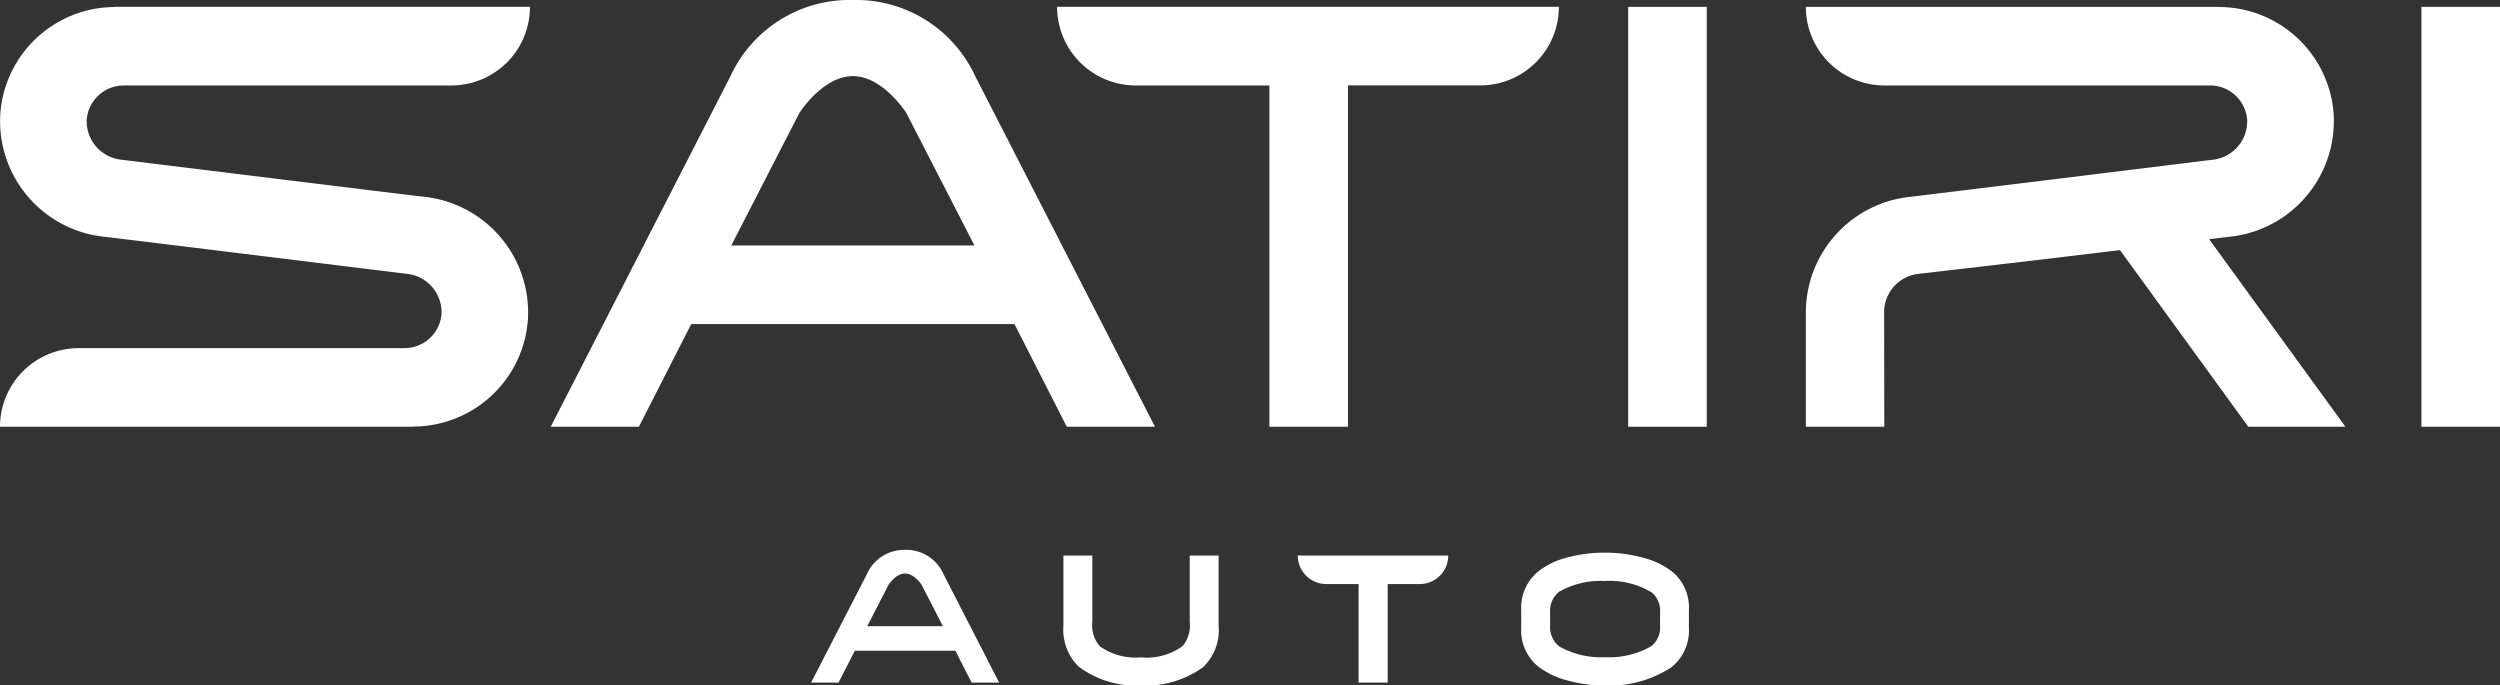 <svg xmlns="http://www.w3.org/2000/svg" xmlns:xlink="http://www.w3.org/1999/xlink" width="180.408" height="49.466" viewBox="0 0 180.408 49.466"><rect x="0" y="0" width="180.408" height="49.466" fill="#333333" stroke="none"/><defs><clipPath id="a"><path d="M0-36.651H180.408V-86.117H0Z" transform="translate(0 86.117)" fill="none"/></clipPath></defs><g transform="translate(-117 125.117)"><g transform="translate(117 -39)"><g transform="translate(0 -86.117)" clip-path="url(#a)"><g transform="translate(39.742 0)"><path d="M-27.593-22.818h6.363L-34.187-48.087c-.005-.011-.008-.022-.014-.033a9.471,9.471,0,0,0-8.831-5.494,9.471,9.471,0,0,0-8.831,5.494c-.006.011-.009.022-.014.033L-64.834-22.818h6.363l3.777-7.412H-31.37ZM-34.258-35.9H-51.805l4.915-9.563s1.684-2.658,3.858-2.658,3.858,2.658,3.858,2.658Z" transform="translate(64.834 53.614)" fill="#ffffff"/></g><g transform="translate(76.285 0.493)"><path d="M-25.132,0h-33.92a5.673,5.673,0,0,0,5.673,5.673l9.646,0V30.3h5.669V5.669l9.549,0A5.673,5.673,0,0,0-22.842,0Z" transform="translate(59.052)" fill="#ffffff"/></g><g transform="translate(0 0.493)"><path d="M-6.161,0V.013A8.306,8.306,0,0,0-14.445,7.59,8.394,8.394,0,0,0-6.886,16.6c2.11.245,21.2,2.6,21.831,2.675a2.788,2.788,0,0,1,2.439,2.906,2.681,2.681,0,0,1-2.673,2.448v.035l0-.033H-8.8A5.673,5.673,0,0,0-14.477,30.3h29.8v-.013a8.305,8.305,0,0,0,8.285-7.578A8.394,8.394,0,0,0,16.051,13.7c-2.11-.245-21.2-2.6-21.831-2.675A2.787,2.787,0,0,1-8.218,8.123,2.682,2.682,0,0,1-5.546,5.675V5.641l0,.033H18.094A5.672,5.672,0,0,0,23.767,0Z" transform="translate(14.477)" fill="#ffffff"/></g><g transform="translate(130.315 0.493)"><path d="M-28.212-5.624A8.306,8.306,0,0,0-36.5-13.2v-.013H-66.289a5.673,5.673,0,0,0,5.673,5.673h23.5l0-.033v.034a2.682,2.682,0,0,1,2.673,2.448,2.787,2.787,0,0,1-2.439,2.906C-37.513-2.11-56.6.245-58.709.49a8.4,8.4,0,0,0-7.578,8.475h0v8.123h5.659l-.01-8.123A2.788,2.788,0,0,1-58.2,6.059c.393-.047,8.451-.966,14.58-1.718l9.261,12.747h7.008L-37.185,3.554l1.414-.17a8.393,8.393,0,0,0,7.559-9.008" transform="translate(66.289 13.214)" fill="#ffffff"/></g><g transform="translate(76.74 40.091)"><path d="M-.8-5.931A6.915,6.915,0,0,0,3.707-4.56,7.066,7.066,0,0,0,8.189-5.876,3.689,3.689,0,0,0,9.313-8.891v-5.044H7.23v4.784a2.318,2.318,0,0,1-.507,1.74,4.387,4.387,0,0,1-3.016.823,4.475,4.475,0,0,1-2.96-.795A2.31,2.31,0,0,1,.2-9.165v-4.77H-1.885v5.044A3.751,3.751,0,0,0-.8-5.931" transform="translate(1.885 13.935)" fill="#ffffff"/></g><g transform="translate(109.775 39.885)"><path d="M-8.967-4.042V-5.358A3.358,3.358,0,0,0-10.022-8a5.453,5.453,0,0,0-2.125-1.1,10.222,10.222,0,0,0-2.878-.4,10.292,10.292,0,0,0-2.8.37A5.421,5.421,0,0,0-19.89-8.1a3.364,3.364,0,0,0-1.179,2.741v1.316A3.358,3.358,0,0,0-19.85-1.287a5.909,5.909,0,0,0,2.083,1,9.967,9.967,0,0,0,2.741.37,8.143,8.143,0,0,0,4.8-1.315,3.4,3.4,0,0,0,1.261-2.81m-2.083-.192a1.718,1.718,0,0,1-.631,1.48,6.035,6.035,0,0,1-3.344.795,6.1,6.1,0,0,1-3.289-.767,1.759,1.759,0,0,1-.672-1.508v-.932a1.761,1.761,0,0,1,.644-1.507,6.006,6.006,0,0,1,3.317-.781,5.83,5.83,0,0,1,3.413.85,1.753,1.753,0,0,1,.562,1.439Z" transform="translate(21.069 9.497)" fill="#ffffff"/></g><g transform="translate(58.531 39.68)"><path d="M-8.584-7.1H-6.6l-4.031-7.861,0-.01a2.947,2.947,0,0,0-2.747-1.709,2.947,2.947,0,0,0-2.747,1.709l0,.01L-20.17-7.1h1.98L-17.015-9.4h7.256Zm-2.074-4.07h-5.459l1.529-2.975s.524-.827,1.2-.827,1.2.827,1.2.827Z" transform="translate(20.17 16.679)" fill="#ffffff"/></g><g transform="translate(93.655 40.091)"><path d="M-8.043,0H-18.9a2.056,2.056,0,0,0,2.056,2.056h2.33V9.169h2.1V2.056H-10.1A2.056,2.056,0,0,0-8.043,0" transform="translate(18.898)" fill="#ffffff"/></g></g><path d="M204.552-54.956h5.669v-30.3h-5.669Z" transform="translate(-87.057 -0.365)" fill="#ffffff"/><path d="M304.208-54.956h5.669v-30.3h-5.669Z" transform="translate(-129.47 -0.366)" fill="#ffffff"/></g></g></svg>